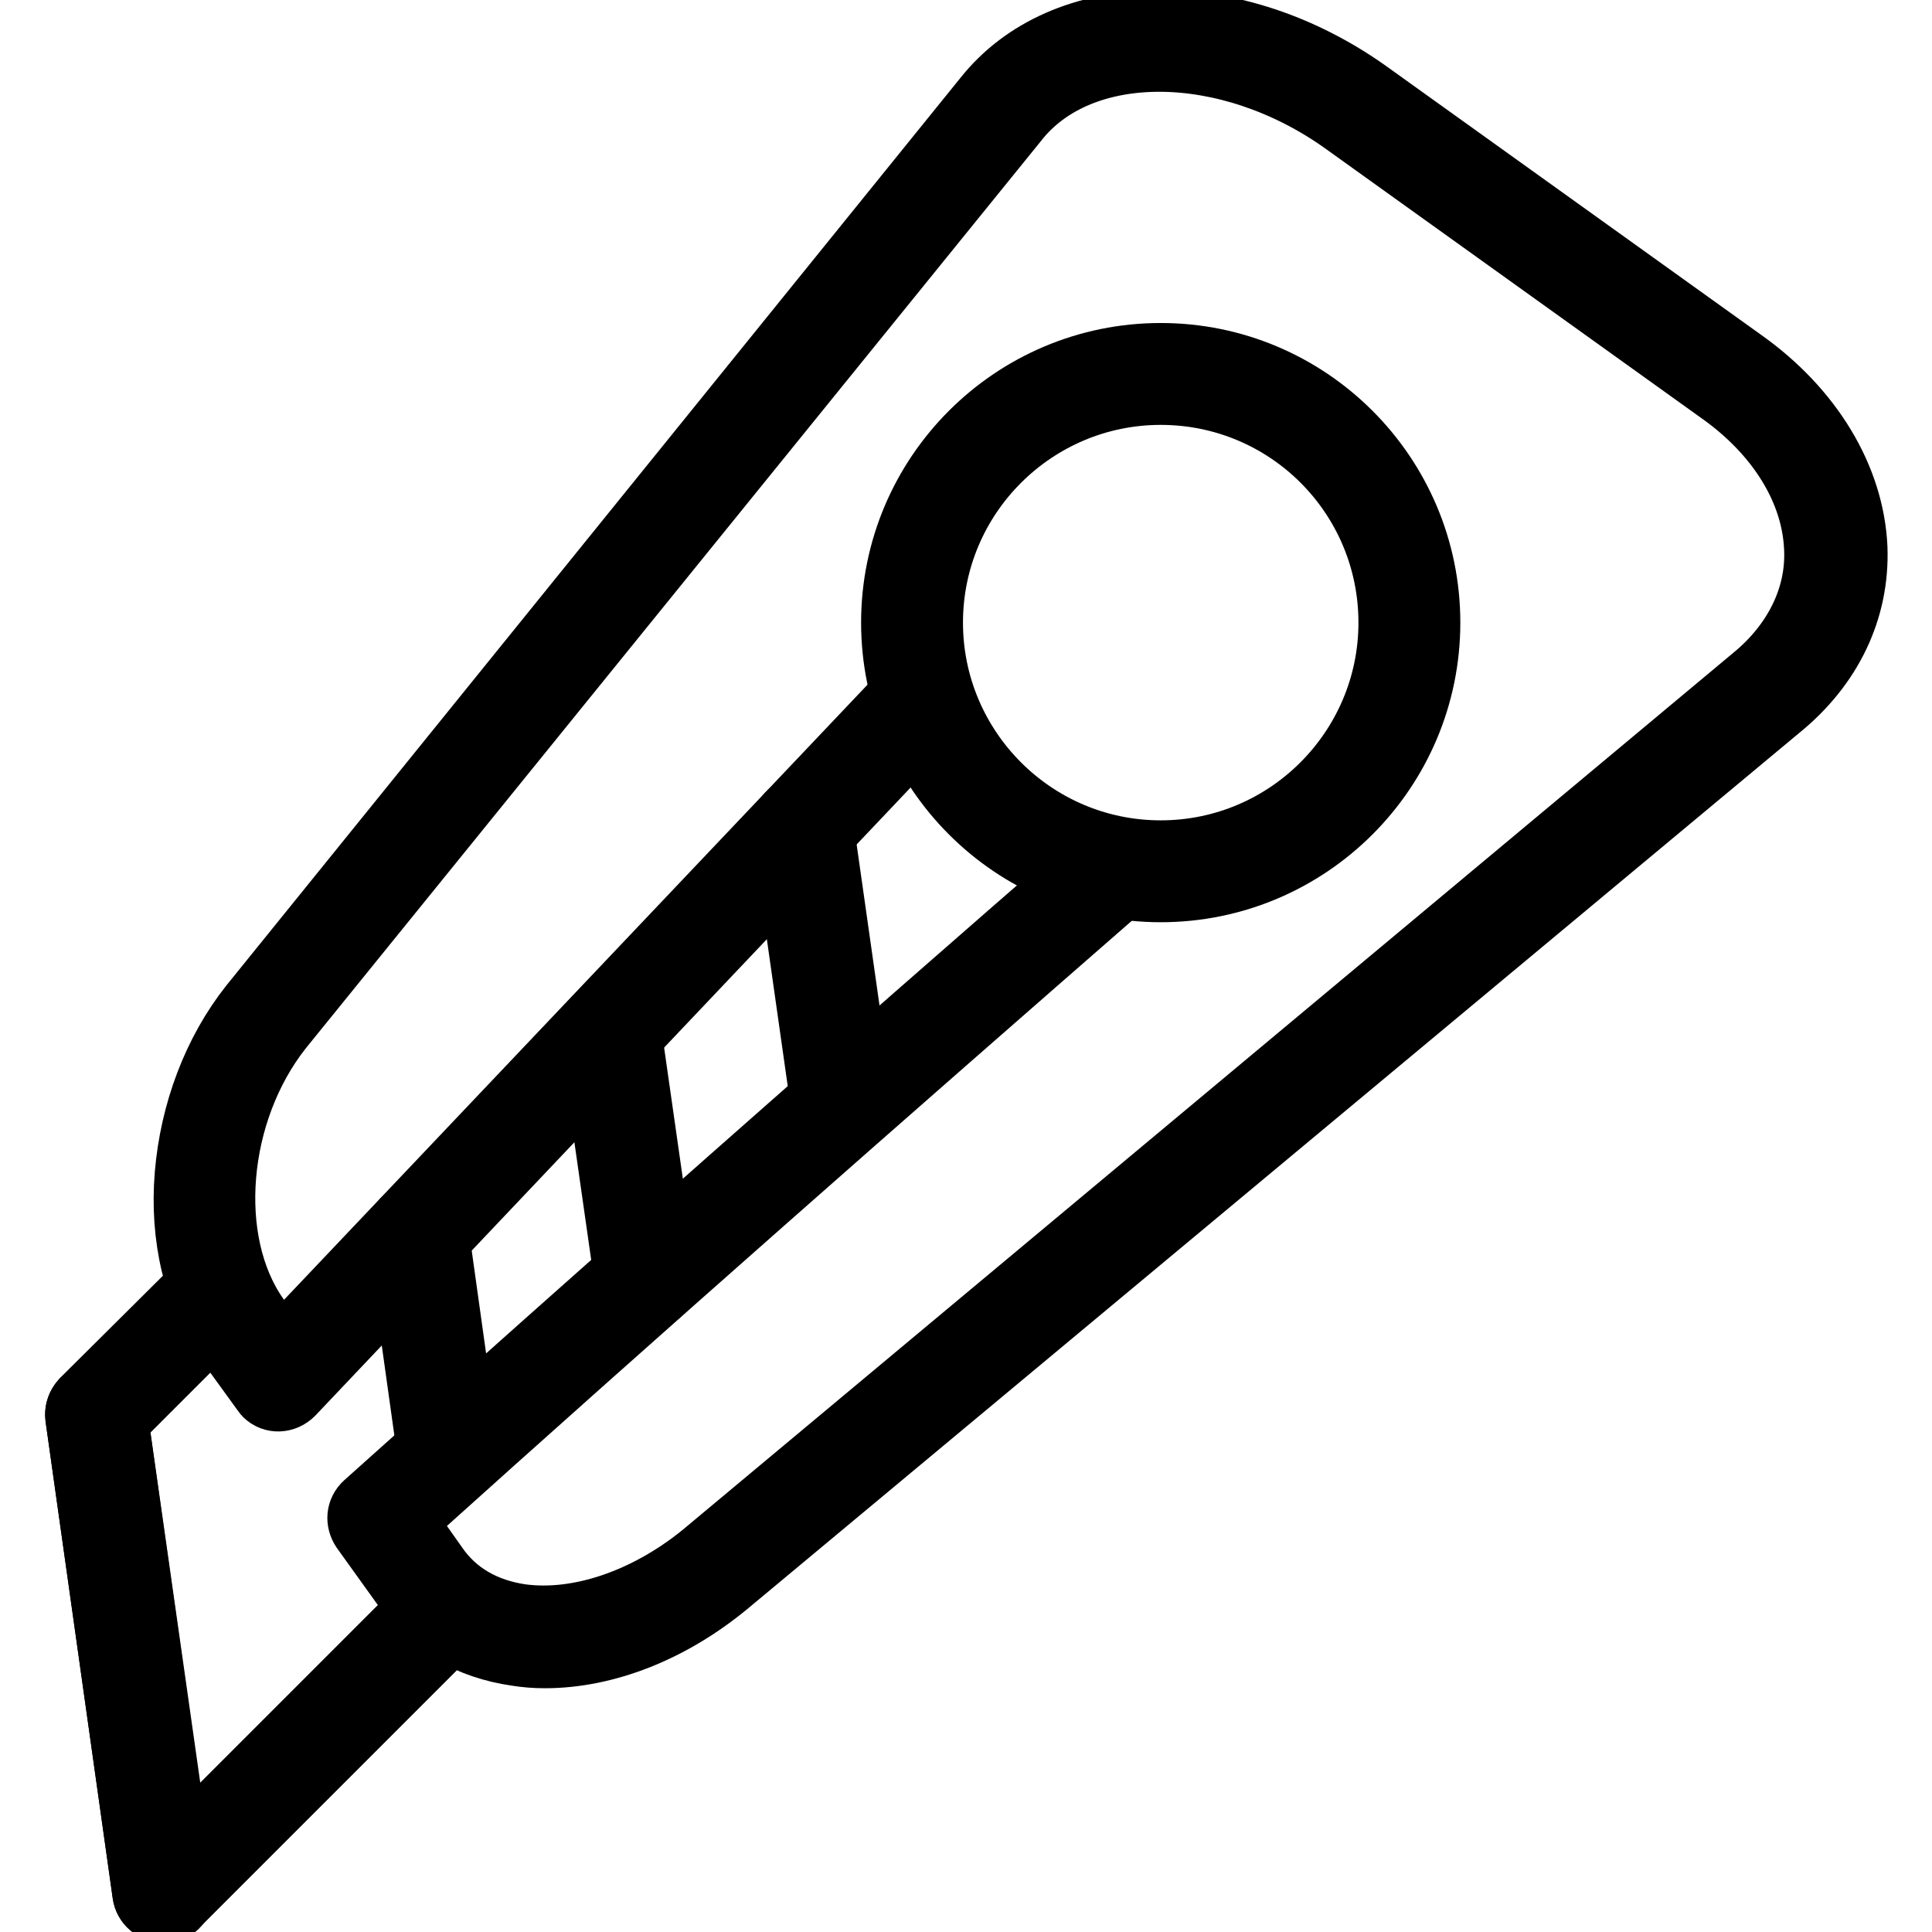 <?xml version="1.0" encoding="utf-8"?>
<!-- Svg Vector Icons : http://www.onlinewebfonts.com/icon -->
<!DOCTYPE svg PUBLIC "-//W3C//DTD SVG 1.1//EN" "http://www.w3.org/Graphics/SVG/1.1/DTD/svg11.dtd">
<svg version="1.1" xmlns="http://www.w3.org/2000/svg" xmlns:xlink="http://www.w3.org/1999/xlink" x="0px" y="0px" viewBox="0 0 256 256" enable-background="new 0 0 256 256" xml:space="preserve">
<g> <path stroke-width="8" fill-opacity="0" stroke="#000000"  d="M21.7,253.4c-1.4,0-2.6-1-2.8-2.4L10,187.8c-0.1-0.9,0.2-1.7,0.8-2.4L27,169.3c1.1-1.1,2.9-1.1,3.9,0 c1.1,1.1,1.1,2.9,0,3.9l-15.2,15.2l8,56.3l33.1-33.1c1.1-1.1,2.9-1.1,3.9,0c1.1,1.1,1.1,2.9,0,3.9l-37.1,37.1 C23.2,253.2,22.5,253.4,21.7,253.4z"/> <path stroke-width="8" fill-opacity="0" stroke="#000000"  d="M21.7,253.4c-1.4,0-2.6-1-2.8-2.4L10,187.8c-0.2-1.5,0.8-2.9,2.4-3.1c1.5-0.2,2.9,0.8,3.1,2.4l8.9,63.2 c0.2,1.5-0.8,2.9-2.4,3.1C22,253.4,21.9,253.4,21.7,253.4z"/> <path stroke-width="8" fill-opacity="0" stroke="#000000"  d="M59.5,195.5c-1.4,0-2.6-1-2.8-2.4l-4.1-29.3c-0.2-1.5,0.8-2.9,2.4-3.1c1.5-0.2,2.9,0.8,3.1,2.4l4.1,29.3 c0.2,1.5-0.8,2.9-2.4,3.1C59.8,195.5,59.7,195.5,59.5,195.5z M85.6,172.3c-1.4,0-2.6-1-2.8-2.4l-4.7-32.9c-0.2-1.5,0.8-2.9,2.4-3.1 c1.5-0.2,2.9,0.8,3.1,2.4l4.7,32.9c0.2,1.5-0.8,2.9-2.4,3.1C85.8,172.3,85.7,172.3,85.6,172.3z M111.6,149c-1.4,0-2.6-1-2.8-2.4 l-5.2-36.6c-0.2-1.5,0.8-2.9,2.4-3.1c1.5-0.2,2.9,0.8,3.1,2.4l5.2,36.6c0.2,1.5-0.8,2.9-2.4,3.1C111.9,149,111.7,149,111.6,149z"/> <path stroke-width="8" fill-opacity="0" stroke="#000000"  d="M72.2,219.7c-1.3,0-2.6-0.1-3.8-0.3c-6.3-0.9-11.5-3.9-14.9-8.8l-5.6-7.8c-0.8-1.2-0.7-2.7,0.4-3.7 c31.9-28.6,64.7-57.6,97.5-86.1c1.2-1,2.9-0.9,3.9,0.3s0.9,2.9-0.3,3.9c-32.1,28-64.3,56.3-95.5,84.4l4.1,5.8l0,0 c2.5,3.6,6.3,5.8,11.1,6.5c7.5,1,16.4-2,23.9-8.1L232.2,89.6c5.5-4.5,8.5-10.6,8.2-16.9c-0.3-7.6-4.9-15.1-12.7-20.6l-49.8-35.7 c-15.3-10.9-34.7-11-43.1-0.2l0,0L37.4,136.4c-8.7,11-10.1,28-3.2,37.9l3,4.2l83-87.5c1.1-1.1,2.8-1.2,3.9-0.1 c1.1,1.1,1.2,2.8,0.1,3.9l-85.3,90c-1.1,1.1-2.8,1.2-3.9,0.1c-0.1-0.1-0.2-0.3-0.3-0.4l-5-6.9l0,0c-4-5.8-5.9-13.6-5.2-22 c0.7-8.3,3.7-16.3,8.6-22.5l0,0l97.3-120.3c5.1-6.4,13.2-10,23-10.1c9.5-0.1,19.3,3.2,27.8,9.2l49.8,35.7 c9.2,6.5,14.7,15.7,15.1,25c0.3,8.2-3.3,15.8-10.2,21.4L96.5,210.1C89,216.3,80.3,219.7,72.2,219.7z"/> <path stroke-width="8" fill-opacity="0" stroke="#000000"  d="M153.8,118.2c-19.7,0-35.7-16-35.7-35.7s16-35.7,35.7-35.7s35.7,16,35.7,35.7S173.5,118.2,153.8,118.2z  M153.8,52.3c-16.6,0-30.2,13.5-30.2,30.2c0,16.6,13.5,30.2,30.2,30.2S184,99.1,184,82.5C184,65.8,170.5,52.3,153.8,52.3z"/></g>
</svg>